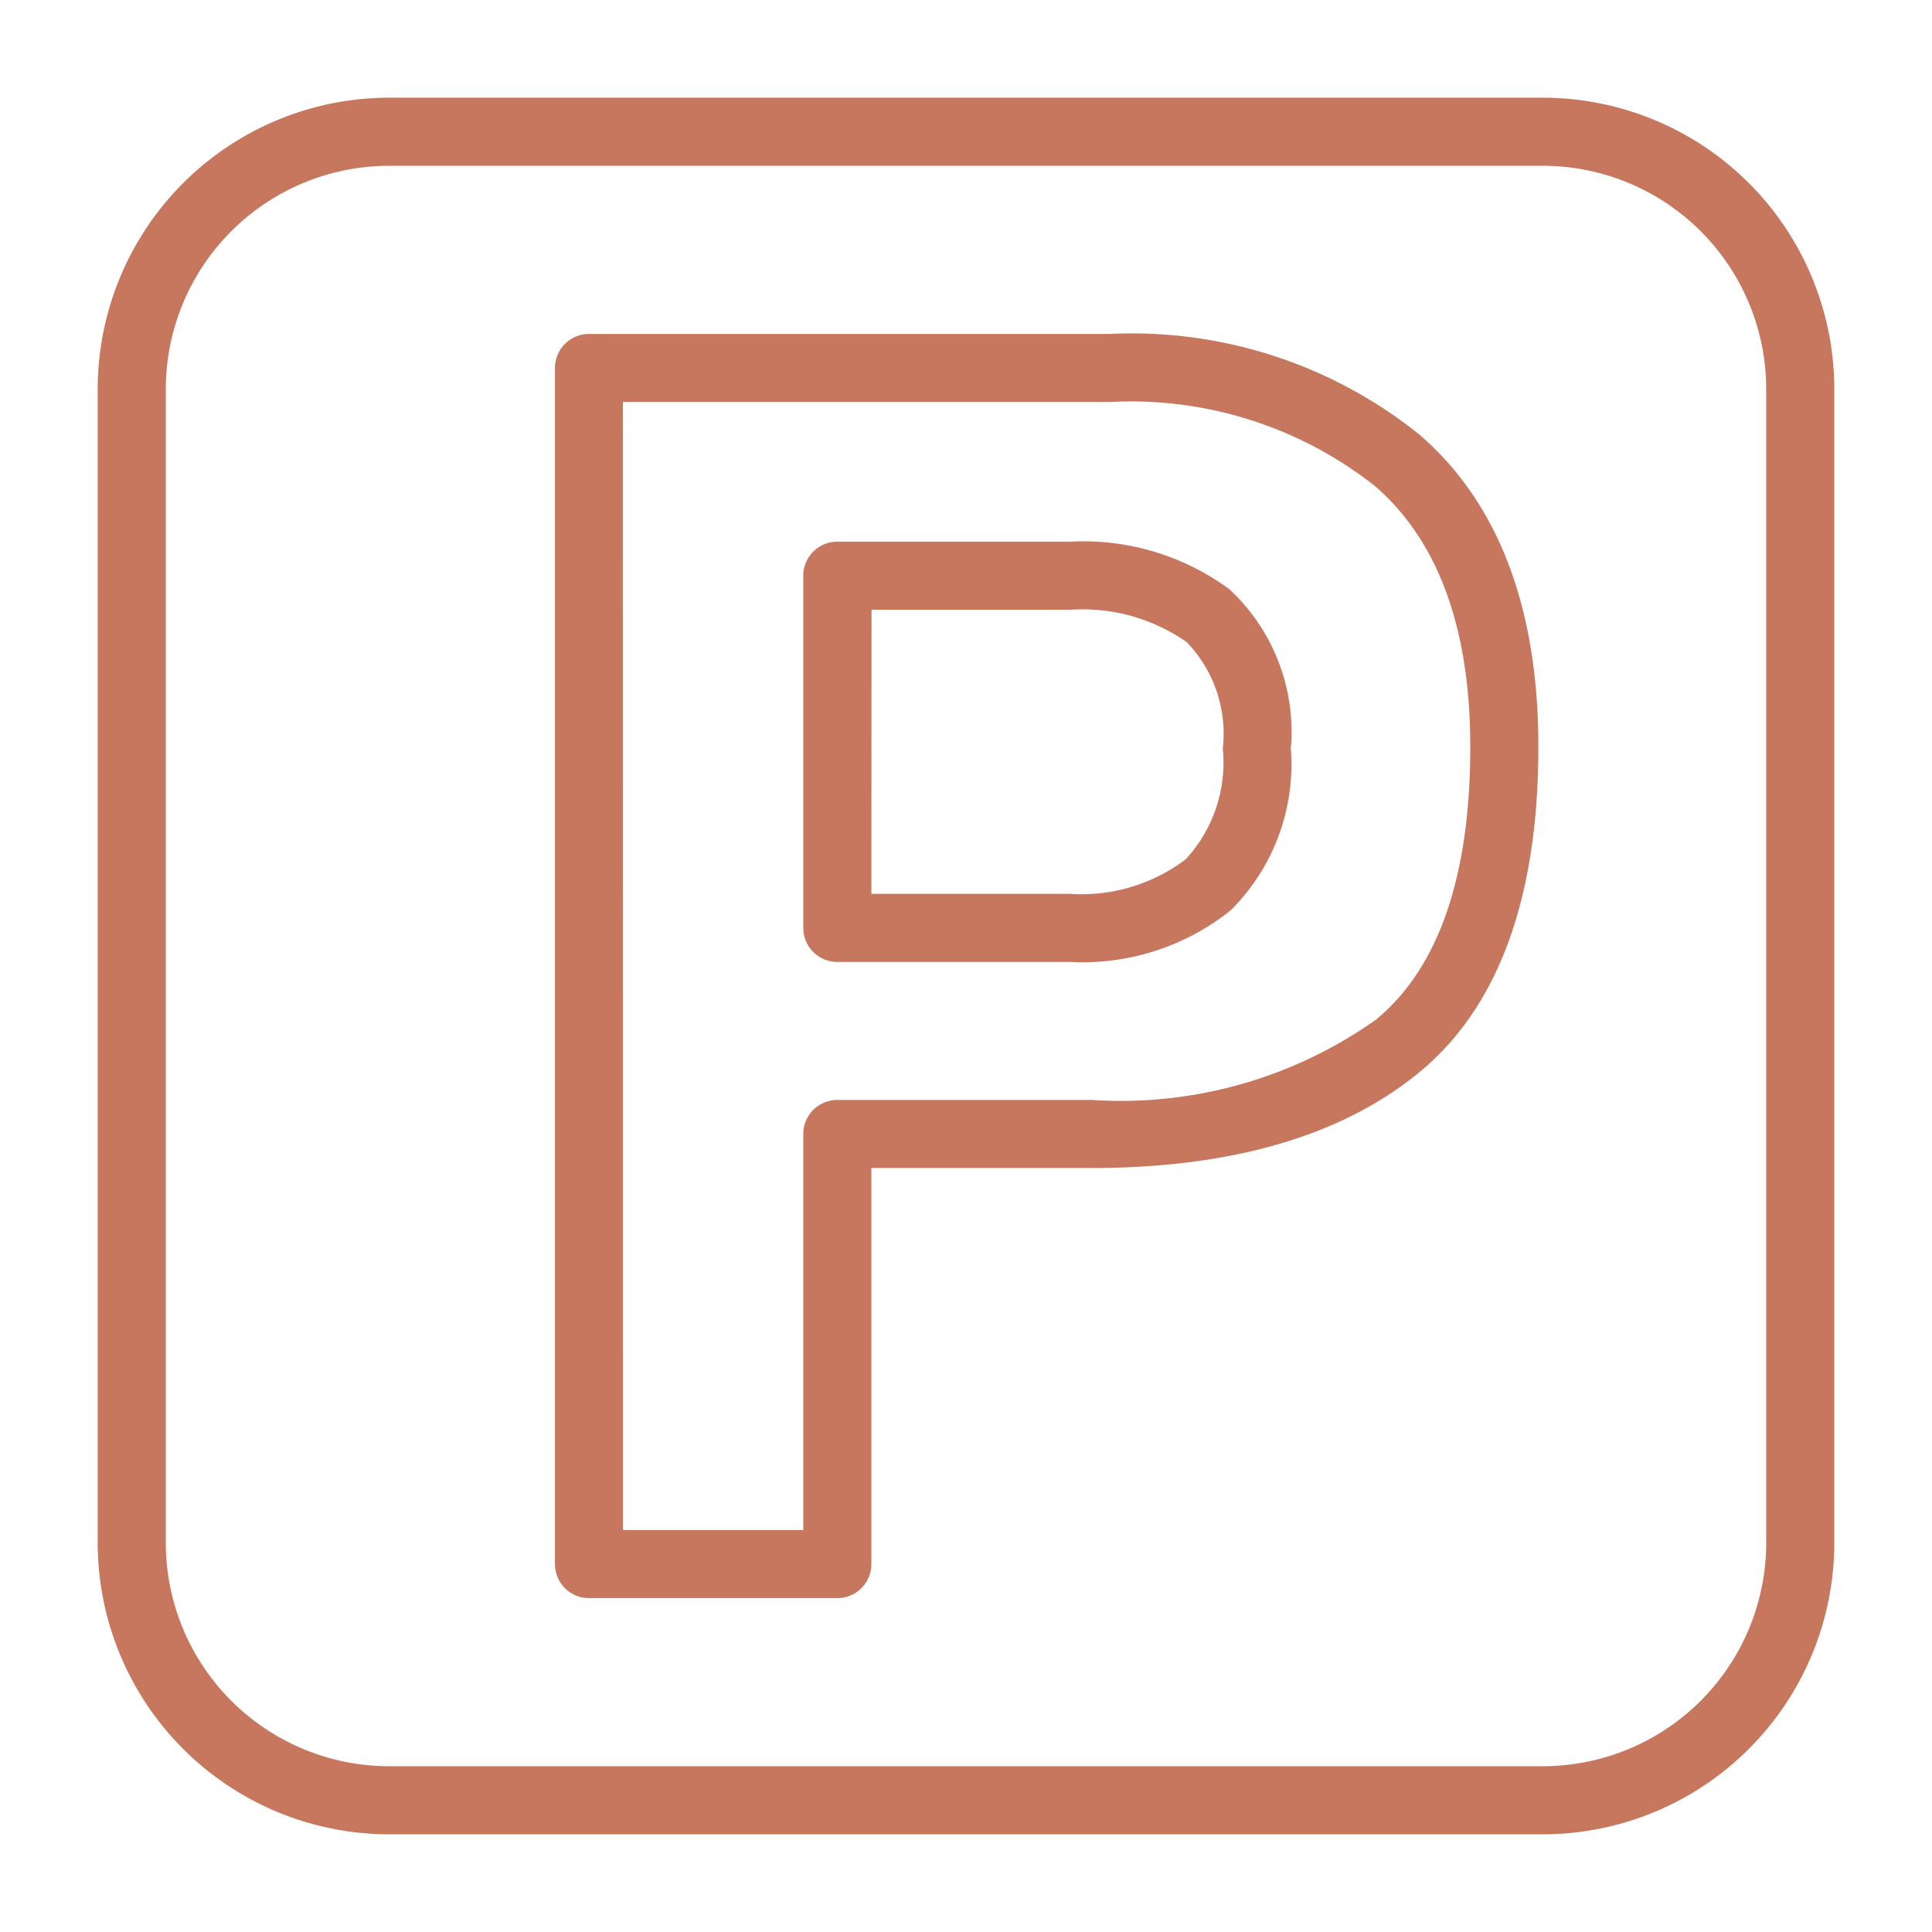 <svg xmlns="http://www.w3.org/2000/svg" xmlns:xlink="http://www.w3.org/1999/xlink" width="42.559" height="42.559" viewBox="0 0 42.559 42.559"><defs><clipPath id="a"><rect width="42.559" height="42.559" transform="translate(-4 -4)" fill="none" stroke="#c7775d" stroke-linecap="round" stroke-linejoin="round" stroke-width="1.5"></rect></clipPath></defs><g transform="translate(4 4)" clip-path="url(#a)"><path d="M18.823,34.238h-5.47a.75.75,0,0,1-.75-.75V7.14a.75.75,0,0,1,.75-.75H24.829a10.112,10.112,0,0,1,6.818,2.219c1.738,1.5,2.619,3.815,2.619,6.878,0,3.332-.886,5.747-2.634,7.177-1.7,1.394-4.13,2.1-7.214,2.1H19.573v8.724A.75.75,0,0,1,18.823,34.238Zm-4.72-1.5h3.97V24.014a.75.75,0,0,1,.75-.75h5.6A9.725,9.725,0,0,0,30.682,21.5c1.383-1.132,2.084-3.155,2.084-6.016,0-2.607-.706-4.539-2.1-5.743A8.67,8.67,0,0,0,24.829,7.89H14.1Zm9.85-12.514h-5.13a.75.75,0,0,1-.75-.75V11.716a.75.75,0,0,1,.75-.75h5.13a5.431,5.431,0,0,1,3.5,1.043,4.278,4.278,0,0,1,1.36,3.514,4.532,4.532,0,0,1-1.326,3.565l0,0A5.223,5.223,0,0,1,23.953,20.224Zm-4.38-1.5h4.38a3.8,3.8,0,0,0,2.545-.762,3.14,3.14,0,0,0,.816-2.439,2.9,2.9,0,0,0-.8-2.348,4,4,0,0,0-2.558-.709h-4.38Z" transform="translate(-4.378 -3.034)" fill="#c7775d"></path><path d="M5.668-.75H31.087a6.425,6.425,0,0,1,6.418,6.418V31.087a6.425,6.425,0,0,1-6.418,6.418H5.668A6.425,6.425,0,0,1-.75,31.087V5.668A6.425,6.425,0,0,1,5.668-.75ZM31.087,36.005a4.924,4.924,0,0,0,4.918-4.918V5.668A4.924,4.924,0,0,0,31.087.75H5.668A4.924,4.924,0,0,0,.75,5.668V31.087a4.924,4.924,0,0,0,4.918,4.918Z" transform="translate(-1.098 -1.098)" fill="#c7775d"></path></g></svg>